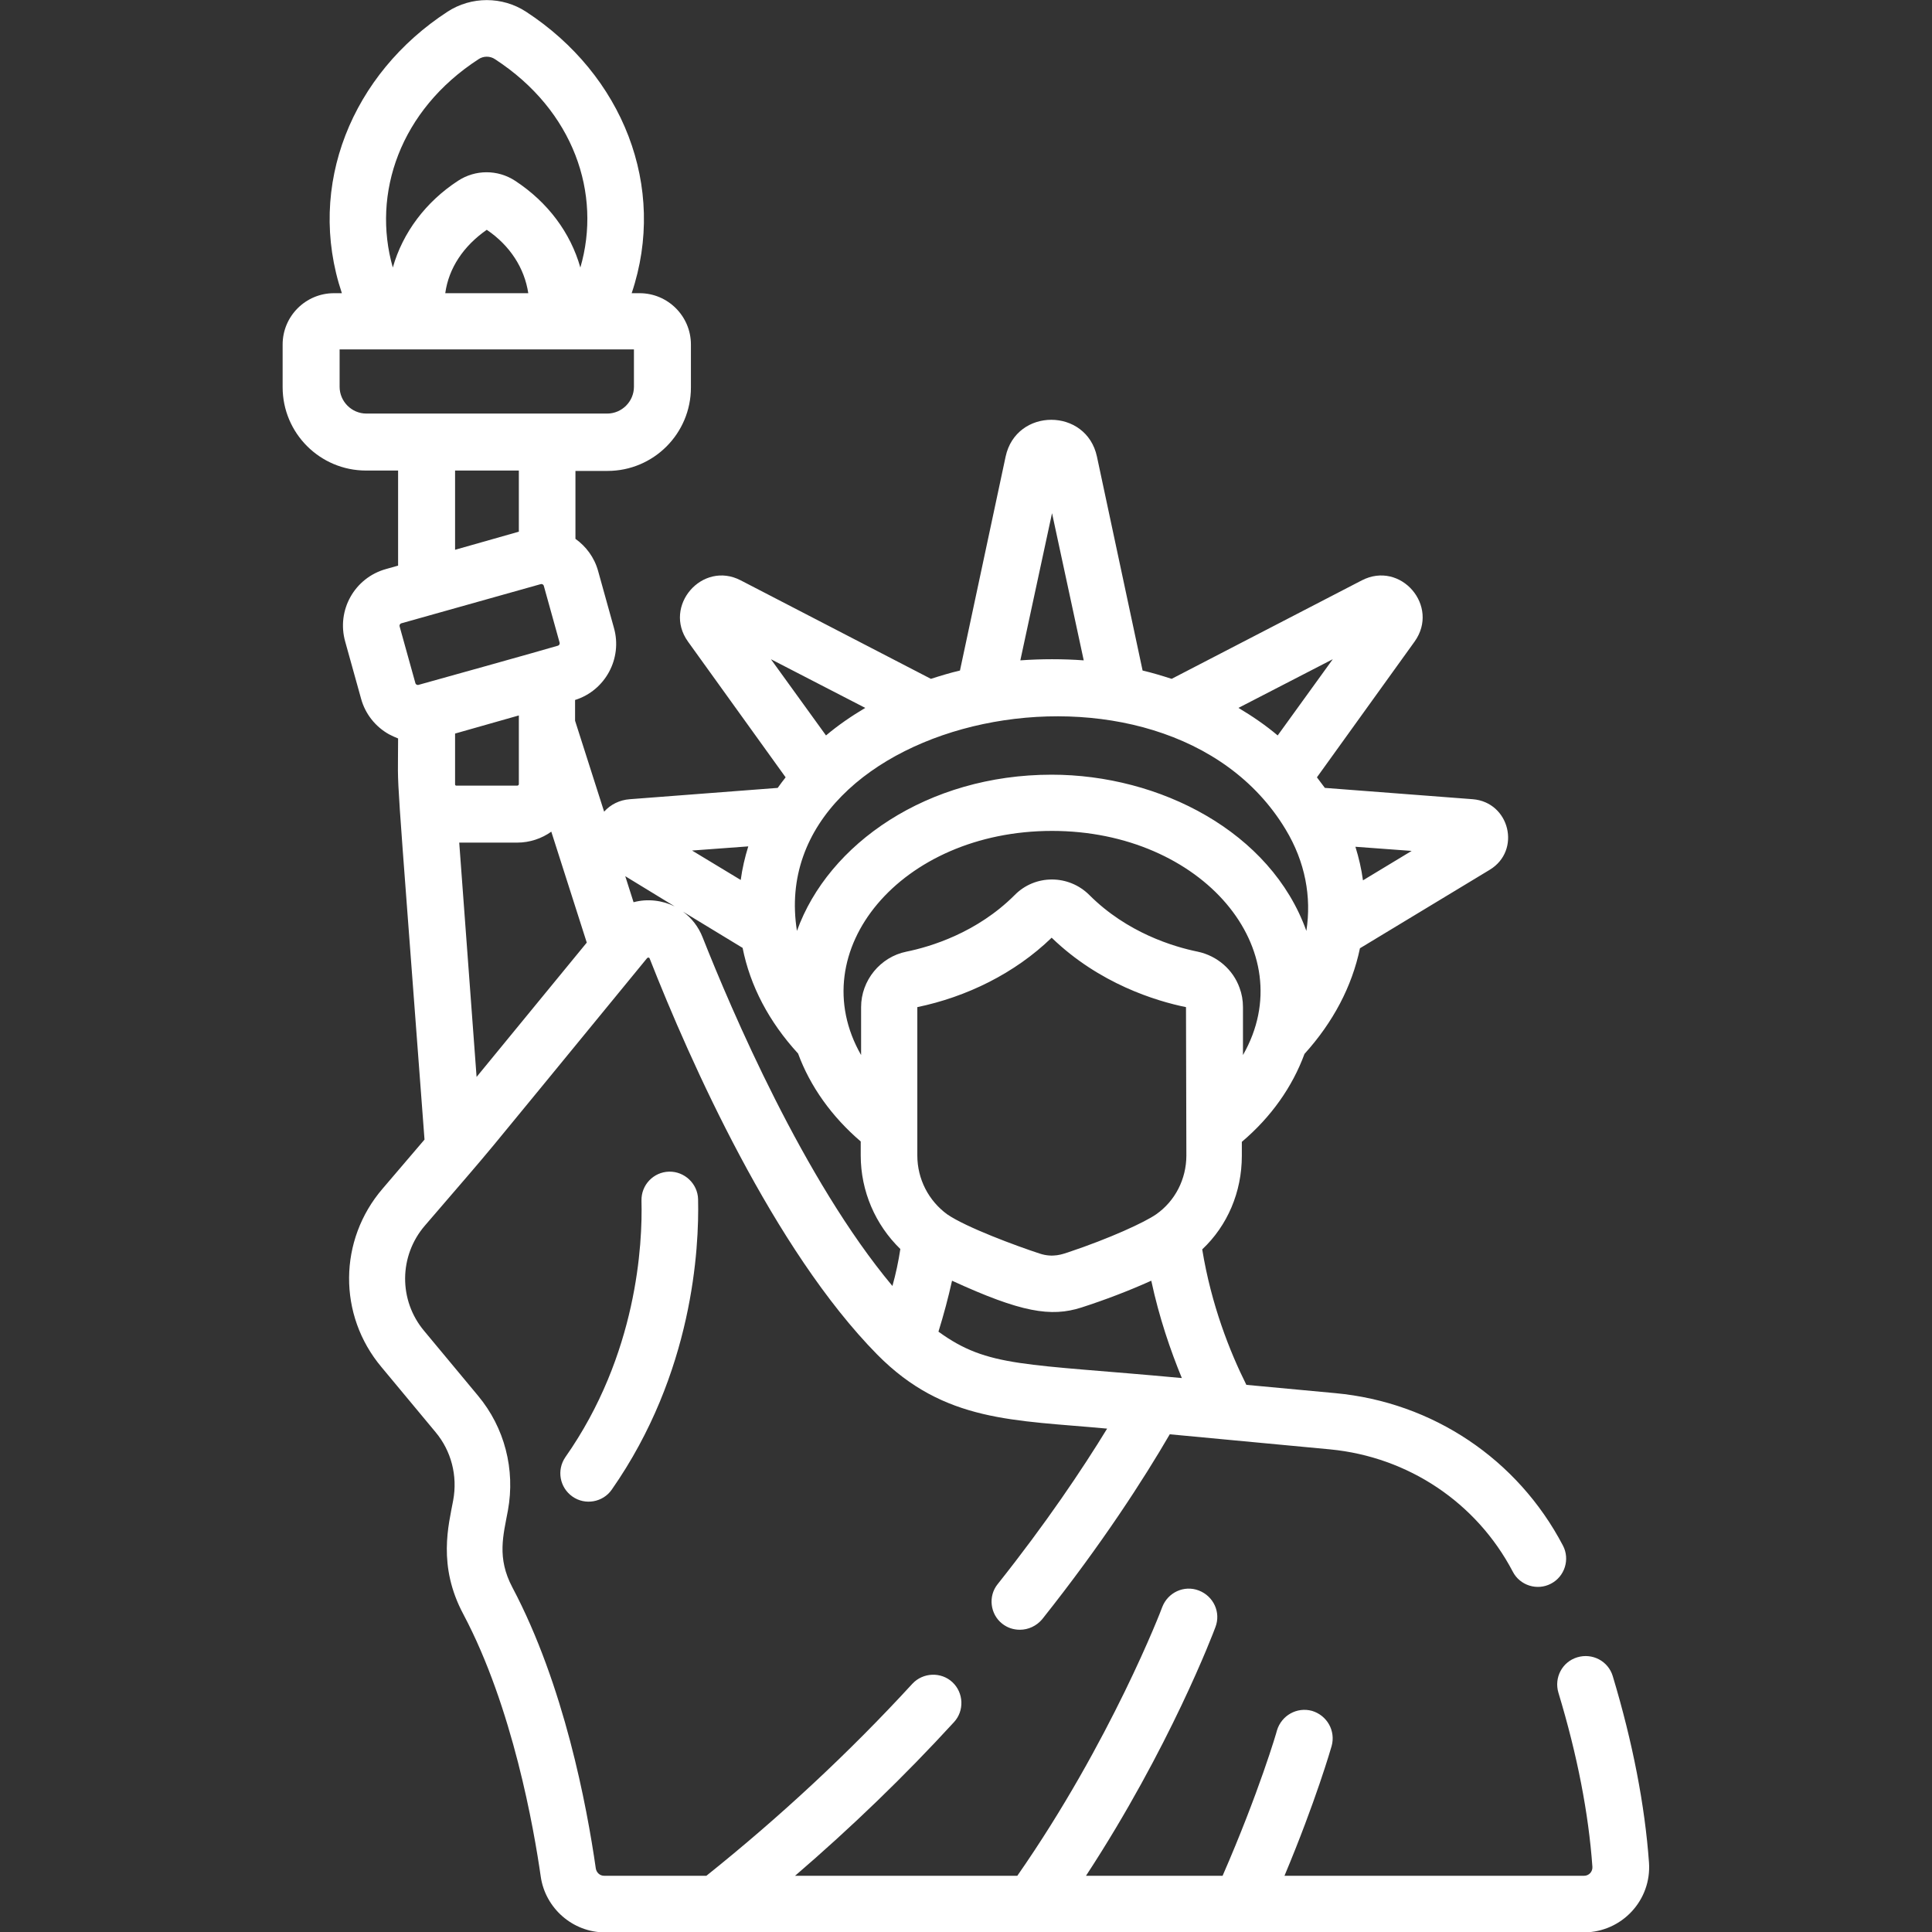 <?xml version="1.0" encoding="utf-8"?>
<!-- Generator: Adobe Illustrator 27.1.1, SVG Export Plug-In . SVG Version: 6.00 Build 0)  -->
<svg version="1.1" id="Layer_1" xmlns="http://www.w3.org/2000/svg" xmlns:xlink="http://www.w3.org/1999/xlink" x="0px" y="0px"
	 viewBox="0 0 512 512" style="enable-background:new 0 0 512 512;" xml:space="preserve">
<rect x="0" y="0" width="512" height="512" fill="#333333" stroke="none"/>
<style type="text/css">
	.st0{fill:#FFFFFF;}
</style>
<g>
	<path class="st0" d="M151.7,396.6c3.4,2.4,8.1,1.5,10.4-1.8c21.6-30.9,23.2-64.1,22.9-77c-0.1-4.1-3.6-7.4-7.7-7.3
		c-4.1,0.1-7.4,3.5-7.3,7.7c0.3,11.4-1.1,40.8-20.2,68C147.5,389.6,148.3,394.2,151.7,396.6L151.7,396.6z"/>
	<path class="st0" d="M437,493.6c-1.1-15.2-4.3-31.8-9.6-49.4c-1.2-4-5.4-6.2-9.4-5c-4,1.2-6.2,5.4-5,9.4c5,16.5,8,32,9,46.1
		c0.1,1.3-0.9,2.4-2.2,2.4h-79.4c8.3-19.8,12.3-33.7,12.5-34.4c1.1-4-1.2-8.1-5.2-9.3c-4-1.1-8.1,1.2-9.3,5.2
		c0,0.2-4.8,16.5-14.4,38.5h-36.2c22.2-33.9,33.8-64.5,34.3-65.9c1.5-3.9-0.5-8.2-4.4-9.7c-3.9-1.5-8.2,0.5-9.7,4.4
		c-0.1,0.4-13.6,35.6-38.4,71.2h-58.9c14.9-12.8,29-26.4,42.1-40.7c2.8-3,2.6-7.8-0.4-10.6c-3-2.8-7.8-2.6-10.6,0.4
		c-16.7,18.2-35.1,35.3-54.6,50.9h-27.1c-1.1,0-2-0.8-2.2-1.9c-2.4-16.7-8.4-48.6-22.1-74.5c-4.2-7.9-2.4-13.9-1.2-20.4
		c2-10.9-0.9-22-7.9-30.4l-14.3-17.2c-6.8-8.1-6.7-19.9,0.2-27.9c22.4-26.1,6.8-7.4,58.9-70.9c0.2-0.2,0.6-0.2,0.7,0.2
		c10.7,27.2,32.9,77.1,60.3,104.9c17.8,18,36.3,17.3,60.9,19.6c-6.6,10.8-16.2,25.1-29,41.2c-2.6,3.2-2,8,1.2,10.5
		c1.4,1.1,3,1.6,4.7,1.6c2.2,0,4.4-1,5.9-2.8c15.9-20,27-37.3,33.8-49l42.5,4c20.7,2,38.8,14.1,48.4,32.4c1.9,3.7,6.5,5.1,10.1,3.2
		c3.7-1.9,5.1-6.5,3.2-10.1c-12-22.9-34.5-38-60.3-40.4l-23.6-2.2c-4.4-8.8-9.3-21.2-11.7-35.9c6.7-6.3,10.5-15.2,10.5-24.8v-3.7
		c7.8-6.6,13.4-14.6,16.6-23.3c7.6-8.4,12.6-17.9,14.7-28l34.4-20.8c8.4-5.1,5.3-17.9-4.5-18.7l-39.2-3c-0.7-0.9-1.4-1.9-2.1-2.8
		l25.9-36c6.7-9.4-3.7-21.5-14-16.2l-50.4,26.1c-2.5-0.8-5.1-1.6-7.7-2.2l-12.1-56.7c-2.8-13-21.4-13-24.2,0l-12.1,56.7
		c-2.6,0.6-5.2,1.4-7.7,2.2l-50.4-26.1c-10.2-5.3-20.7,6.8-14,16.2l25.9,36c-0.7,0.9-1.4,1.8-2.1,2.8l-39.2,3
		c-2.7,0.2-5.1,1.4-6.8,3.3l-7.7-24.1v-5.5c8-2.5,12.6-11,10.3-19.1c0,0,0,0,0,0l-4.2-15.1c-1-3.6-3.2-6.5-6-8.5v-18h8.5
		c12.2,0,22.1-9.9,22.1-22.1V91.3c0-7.5-6.1-13.6-13.6-13.6h-2.1c9.5-28.2-2.4-57.9-28-74.6c-6.3-4.1-14.5-4.1-20.8,0
		c-25.2,16.4-37.6,46-28,74.6h-2.1c-7.5,0-13.6,6.1-13.6,13.6v11.3c0,12.2,9.9,22.1,22.1,22.1h8.5v25.2l-3.2,0.9
		c-8.3,2.3-13.2,10.9-10.8,19.3l4.2,15.1c1.1,4,3.8,7.4,7.4,9.4c0.8,0.4,1.6,0.8,2.4,1.1c0,16.9-1.1-1.9,7,106.3l-11.1,13
		c-11.7,13.6-11.9,33.5-0.3,47.3l14.3,17.2c4.2,5,5.9,11.6,4.7,18.1c-1.2,6.5-4.2,17.3,2.7,30.2c13.1,24.7,18.7,56.9,20.5,69.5
		c1.2,8.4,8.5,14.8,17,14.8h259.6C429.8,512,437.7,503.6,437,493.6L437,493.6z M374.1,225.5l-12.9,7.8c-0.4-3-1.1-6-2-8.9
		L374.1,225.5z M248.7,352.9c1.4-4.5,2.6-9,3.6-13.5c18.3,8.4,26.2,9.7,34.3,7.1c6.2-2,12.5-4.4,18.5-7.1c2.1,9.8,5.1,18.5,8.1,25.8
		C271.3,361.3,261.9,362.5,248.7,352.9z M314.4,306.2c0,6.3-3,12.1-8,15.6c-3,2.1-12.3,6.4-23.4,10.1c-1.3,0.4-3.9,1.5-7.5,0.3
		c-6.1-2-19.4-6.9-24.5-10.4c-4.9-3.6-7.9-9.3-7.9-15.6l0-39.3c13-2.7,25.8-8.9,35.6-18.4c12.6,12.2,27.7,16.8,35.6,18.4l0,0
		c0,0,0,0,0,0L314.4,306.2z M329.4,279.6v-12.7c0-1.8-0.3-3.5-0.9-5.1c-1.7-4.8-5.9-8.5-11.1-9.6h0c-6.4-1.3-18.7-5-28.7-15
		c-5.5-5.5-14.4-5.5-19.8,0c-10,10-22.3,13.7-28.7,15c-6.9,1.4-12,7.6-12,14.7v12.7c-15.8-27.6,10.5-59.4,50.6-59.4
		C318.6,220.2,345.3,251.8,329.4,279.6z M353.2,174.7l-14.6,20.2c-3.2-2.7-6.7-5.1-10.4-7.3L353.2,174.7z M278.8,136l8.4,39
		c-2.7-0.2-5.5-0.3-8.4-0.3c-2.8,0-5.6,0.1-8.4,0.3L278.8,136z M340.7,219.8c5.2,8.6,6.9,17.9,5.5,26.9
		c-9.4-26.3-38.9-41.4-67.5-41.4c-32.9,0-59.2,18.3-67.5,41.4C202.1,189.6,308.7,166.6,340.7,219.8z M204.3,174.7l25,12.9
		c-3.7,2.2-7.2,4.6-10.4,7.3L204.3,174.7z M198.3,224.3c-0.9,2.9-1.6,5.9-2,8.9l-12.9-7.8L198.3,224.3z M196.8,251.2
		c2,10.1,7,19.6,14.7,28c3.2,8.7,8.9,16.7,16.6,23.3v3.7c0,9.5,3.9,18.4,10.5,24.8c-0.5,3.3-1.2,6.6-2.1,9.8
		c-23.5-28.1-42.7-73.2-50.3-92.4c-1.1-2.8-2.9-5.1-5.2-6.8L196.8,251.2z M178.8,240.2c-3.3-1.6-7.2-2.1-10.9-1.1l-2.2-6.9
		L178.8,240.2z M120.6,207.9C120.6,207.9,120.5,207.9,120.6,207.9l0-13.5l16.9-4.8v18.2c0,0.2-0.2,0.4-0.4,0.4h-16.2
		C120.7,208.2,120.6,208,120.6,207.9L120.6,207.9z M155.5,249.8l-29.2,35.6l-4.6-62.1h15.4c3.3,0,6.5-1.1,9-2.9L155.5,249.8z
		 M126.8,15.7c1.3-0.9,3.1-0.9,4.4,0c20.9,13.6,28.3,35.7,22.6,55.2c-2.6-9.2-8.6-17.3-17.3-23c-4.6-3-10.5-3-15.1,0
		c-8.6,5.6-14.7,13.8-17.3,23C98.5,51.3,106,29.2,126.8,15.7z M140,77.7h-22c0.9-6.6,4.8-12.5,11-16.8C135.2,65.1,139,71.1,140,77.7
		z M97.1,109.6c-3.9,0-7.1-3.2-7.1-7.1v-9.9H168v9.9c0,3.9-3.2,7.1-7.1,7.1C154.1,109.6,103.9,109.6,97.1,109.6z M137.5,124.6v16.3
		l-16.9,4.8v-21H137.5z M110.9,181.5c-0.3,0.1-0.7-0.1-0.8-0.4l-4.2-15.1c-0.1-0.3,0.1-0.7,0.4-0.8l37-10.4c0.3-0.1,0.7,0.1,0.8,0.4
		l4.2,15.1c0.1,0.3-0.1,0.7-0.4,0.8C143.9,172.3,114.9,180.4,110.9,181.5L110.9,181.5z"/>
</g>
</svg>
